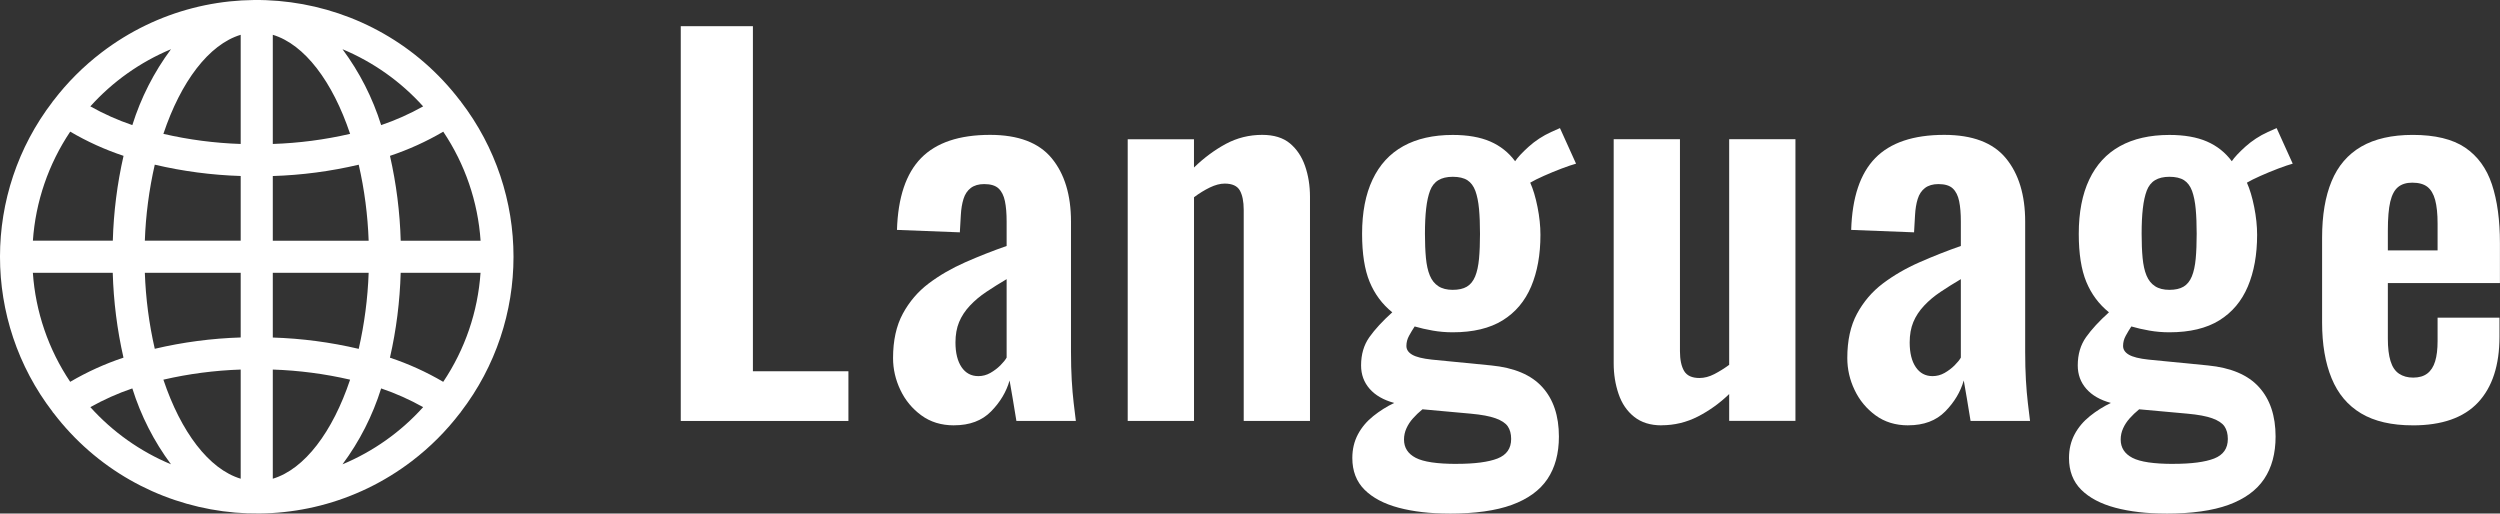 <?xml version="1.0" encoding="UTF-8"?><svg id="_レイヤー_2" xmlns="http://www.w3.org/2000/svg" width="71.978" height="14.786" viewBox="0 0 71.978 14.786"><rect x="0" y="0" width="71.978" height="14.786" fill="#333333" stroke="none"/><g id="_レイアウト"><path d="M19.6,12.12V.754h2.077v9.935h2.75v1.431h-4.827Z" fill="#fff" stroke-width="0"/><path d="M27.466,12.246c-.365,0-.679-.096-.94-.288-.262-.192-.463-.435-.603-.73-.14-.294-.211-.601-.211-.919,0-.505.094-.931.281-1.277.187-.346.435-.636.744-.87.309-.233.66-.437,1.052-.61.393-.173.791-.33,1.193-.47v-.702c0-.234-.016-.43-.049-.589-.033-.159-.094-.281-.183-.365-.089-.084-.227-.126-.414-.126-.159,0-.288.038-.386.112-.098.075-.168.18-.21.316-.042.135-.068.292-.077.47l-.028.491-1.81-.07c.028-.935.26-1.625.695-2.069s1.097-.667,1.985-.667c.814,0,1.405.224,1.775.673s.555,1.057.555,1.824v3.746c0,.3.007.571.021.814.014.244.033.463.056.66.023.196.044.37.063.519h-1.712c-.028-.187-.063-.4-.105-.639-.042-.238-.073-.414-.091-.526-.094.328-.271.625-.533.891-.262.267-.617.4-1.066.4ZM28.168,10.829c.121,0,.236-.03.344-.091.107-.061.203-.133.288-.217.084-.084.145-.159.182-.225v-2.259c-.206.122-.4.243-.582.365-.183.122-.342.255-.477.4-.136.145-.239.302-.309.47-.07.168-.105.365-.105.589,0,.3.059.536.175.709.117.173.278.259.484.259Z" fill="#fff" stroke-width="0"/><path d="M32.468,12.12V4.009h1.908v.814c.29-.281.597-.507.919-.681.323-.173.671-.259,1.045-.259.336,0,.603.082.8.246.196.164.341.381.435.652.094.271.141.566.141.884v6.455h-1.908v-6.076c0-.243-.038-.43-.112-.561-.075-.131-.22-.197-.435-.197-.131,0-.273.038-.428.112-.154.075-.306.168-.456.281v6.44h-1.908Z" fill="#fff" stroke-width="0"/><path d="M41.727,14.786c-.552,0-1.039-.056-1.459-.168s-.749-.286-.982-.519c-.234-.234-.351-.538-.351-.912,0-.252.054-.479.161-.681s.255-.376.442-.526c.187-.15.388-.276.603-.379-.309-.084-.545-.22-.708-.407-.164-.187-.246-.411-.246-.673,0-.318.08-.589.239-.814.159-.224.379-.463.659-.715-.29-.234-.507-.526-.652-.877-.145-.351-.217-.812-.217-1.382,0-.617.1-1.139.302-1.564.201-.425.496-.746.884-.961s.863-.323,1.424-.323c.43,0,.79.063,1.08.189.29.126.528.315.716.568.075-.112.206-.252.393-.421.187-.168.402-.309.645-.421l.253-.112.463,1.024c-.103.028-.241.075-.414.14-.173.066-.344.136-.512.211-.168.075-.299.14-.393.196.084.187.154.421.21.702.056.28.084.547.084.8,0,.57-.089,1.066-.267,1.487s-.451.746-.821.975c-.37.229-.849.344-1.438.344-.197,0-.389-.016-.576-.049-.187-.033-.36-.072-.519-.119-.056.084-.11.173-.161.267-.052.094-.077.192-.077.295s.056.187.168.252c.112.065.299.112.561.14l1.712.168c.664.065,1.155.273,1.473.625.318.351.477.826.477,1.424,0,.486-.11.893-.33,1.221-.22.327-.562.575-1.024.744s-1.064.252-1.803.252ZM41.937,13.355c.523,0,.917-.052,1.178-.154.262-.103.393-.29.393-.562,0-.149-.033-.271-.098-.365-.065-.094-.183-.17-.351-.231-.168-.061-.407-.105-.715-.133l-1.389-.126c-.103.084-.194.171-.273.26-.08.089-.143.185-.189.288-.047.103-.07.21-.07.323,0,.234.112.409.337.526.224.117.617.175,1.179.175ZM41.825,8.345c.168,0,.304-.03.407-.091.103-.061.183-.159.239-.294.056-.136.093-.307.112-.512.019-.206.028-.444.028-.716s-.009-.51-.028-.715c-.019-.206-.054-.379-.105-.52-.052-.14-.129-.243-.231-.309-.103-.065-.244-.098-.421-.098-.168,0-.307.033-.414.098-.108.065-.188.167-.239.302-.051.136-.089.307-.112.512-.024.206-.035.449-.035.729,0,.262.009.494.028.695s.056.37.112.505c.056.136.138.239.246.309.107.07.246.105.414.105Z" fill="#fff" stroke-width="0"/><path d="M47.835,12.246c-.318,0-.58-.082-.786-.246-.206-.164-.356-.384-.449-.66-.094-.276-.14-.568-.14-.877v-6.455h1.908v6.104c0,.243.04.433.119.568.08.135.227.203.442.203.141,0,.283-.037.428-.112.145-.075.288-.164.428-.267v-6.497h1.908v8.11h-1.908v-.772c-.271.262-.571.478-.898.646-.328.168-.678.253-1.052.253Z" fill="#fff" stroke-width="0"/><path d="M54.939,12.246c-.365,0-.678-.096-.94-.288-.262-.192-.463-.435-.603-.73-.141-.294-.21-.601-.21-.919,0-.505.093-.931.28-1.277s.435-.636.744-.87c.309-.233.66-.437,1.053-.61.393-.173.79-.33,1.192-.47v-.702c0-.234-.016-.43-.049-.589-.033-.159-.094-.281-.183-.365-.089-.084-.227-.126-.414-.126-.159,0-.288.038-.386.112-.098.075-.168.18-.21.316-.042.135-.068.292-.077.47l-.028.491-1.81-.07c.028-.935.259-1.625.694-2.069s1.097-.667,1.985-.667c.814,0,1.405.224,1.775.673s.555,1.057.555,1.824v3.746c0,.3.007.571.021.814.014.244.033.463.056.66.023.196.044.37.063.519h-1.712c-.028-.187-.063-.4-.105-.639-.042-.238-.073-.414-.091-.526-.094.328-.271.625-.533.891-.262.267-.618.4-1.066.4ZM55.641,10.829c.121,0,.236-.03.344-.091.107-.061.203-.133.288-.217.084-.084.145-.159.182-.225v-2.259c-.206.122-.4.243-.582.365-.183.122-.342.255-.477.4-.136.145-.239.302-.309.47-.07.168-.105.365-.105.589,0,.3.058.536.175.709.117.173.278.259.484.259Z" fill="#fff" stroke-width="0"/><path d="M62.361,14.786c-.552,0-1.039-.056-1.459-.168s-.749-.286-.982-.519c-.234-.234-.351-.538-.351-.912,0-.252.054-.479.161-.681s.255-.376.442-.526c.187-.15.388-.276.603-.379-.309-.084-.545-.22-.708-.407-.164-.187-.246-.411-.246-.673,0-.318.08-.589.239-.814.159-.224.379-.463.659-.715-.29-.234-.507-.526-.652-.877-.145-.351-.217-.812-.217-1.382,0-.617.1-1.139.302-1.564.201-.425.496-.746.884-.961s.863-.323,1.424-.323c.43,0,.79.063,1.08.189.29.126.528.315.716.568.075-.112.206-.252.393-.421.187-.168.402-.309.645-.421l.253-.112.463,1.024c-.103.028-.241.075-.414.14-.173.066-.344.136-.512.211-.168.075-.299.14-.393.196.084.187.154.421.21.702.056.28.084.547.084.8,0,.57-.089,1.066-.267,1.487s-.451.746-.821.975c-.37.229-.849.344-1.438.344-.197,0-.389-.016-.576-.049-.187-.033-.36-.072-.519-.119-.056.084-.11.173-.161.267-.052.094-.077.192-.077.295s.056.187.168.252c.112.065.299.112.561.14l1.712.168c.664.065,1.155.273,1.473.625.318.351.477.826.477,1.424,0,.486-.11.893-.33,1.221-.22.327-.562.575-1.024.744s-1.064.252-1.803.252ZM62.571,13.355c.523,0,.917-.052,1.178-.154.262-.103.393-.29.393-.562,0-.149-.033-.271-.098-.365-.065-.094-.183-.17-.351-.231-.168-.061-.407-.105-.715-.133l-1.389-.126c-.103.084-.194.171-.273.26-.08.089-.143.185-.189.288-.047.103-.07.21-.07.323,0,.234.112.409.337.526.224.117.617.175,1.179.175ZM62.459,8.345c.168,0,.304-.03.407-.091.103-.061.183-.159.239-.294.056-.136.093-.307.112-.512.019-.206.028-.444.028-.716s-.009-.51-.028-.715c-.019-.206-.054-.379-.105-.52-.052-.14-.129-.243-.231-.309-.103-.065-.244-.098-.421-.098-.168,0-.307.033-.414.098-.108.065-.188.167-.239.302-.051.136-.089.307-.112.512-.024.206-.035.449-.035.729,0,.262.009.494.028.695s.056.37.112.505c.056.136.138.239.246.309.107.07.246.105.414.105Z" fill="#fff" stroke-width="0"/><path d="M69.466,12.246c-.608,0-1.104-.115-1.487-.344-.384-.229-.667-.566-.849-1.01-.183-.444-.274-.98-.274-1.607v-2.441c0-.646.091-1.188.274-1.627.182-.44.467-.772.855-.997.388-.224.882-.336,1.48-.336.646,0,1.148.122,1.508.365.36.243.618.596.772,1.059.154.463.231,1.027.231,1.691v1.151h-3.227v1.6c0,.262.025.477.077.645.051.168.133.29.246.365.112.075.248.112.407.112.168,0,.304-.04.407-.119.103-.079.178-.196.225-.351s.07-.349.07-.583v-.673h1.782v.547c0,.823-.206,1.455-.617,1.894-.412.44-1.039.66-1.88.66ZM68.75,7.209h1.431v-.771c0-.281-.023-.507-.07-.681-.047-.173-.122-.299-.225-.379-.103-.079-.248-.119-.435-.119-.168,0-.304.042-.407.126-.103.084-.178.225-.225.421-.047.196-.07.477-.07.842v.561Z" fill="#fff" stroke-width="0"/><path d="M13.261,2.911c-.004-.006-.011-.009-.016-.015C10.777-.337,6.155-.957,2.923,1.512c-.521.398-.986.863-1.384,1.384-.005.006-.012.009-.016.015-.003.004-.003.01-.006.014C-.506,5.56-.506,9.225,1.517,11.86c.003.004.003.01.006.014.004.006.011.009.016.015,2.468,3.233,7.09,3.852,10.323,1.384.522-.399.989-.866,1.387-1.388.004-.005.01-.006.013-.011.003-.004.003-.01.006-.014,2.022-2.635,2.022-6.3,0-8.935-.003-.004-.003-.01-.006-.014ZM12.761,10.994c-.485-.285-.999-.518-1.534-.696.183-.802.286-1.621.309-2.443h2.299c-.077,1.123-.448,2.205-1.075,3.14ZM.947,7.854h2.299c.023.823.127,1.641.309,2.443-.534.178-1.048.411-1.534.696-.627-.934-.998-2.017-1.075-3.14ZM2.023,3.791c.485.285.999.518,1.534.696-.183.802-.286,1.621-.309,2.443H.947c.077-1.123.448-2.205,1.075-3.14ZM7.854,5.068c.833-.026,1.662-.135,2.474-.326.165.719.26,1.452.286,2.189h-2.76v-1.862ZM7.854,4.145V1.002c.917.276,1.723,1.35,2.226,2.852-.731.169-1.476.266-2.226.291ZM6.93,1.002v3.143c-.75-.025-1.495-.122-2.226-.291.503-1.502,1.309-2.576,2.226-2.852ZM6.93,5.068v1.862h-2.76c.026-.737.122-1.47.286-2.189.812.191,1.64.3,2.474.326ZM4.17,7.854h2.76v1.862c-.833.026-1.662.135-2.474.326-.165-.719-.26-1.452-.286-2.189ZM6.93,10.64v3.143c-.917-.276-1.723-1.35-2.226-2.852.731-.169,1.476-.266,2.226-.291ZM7.854,13.783v-3.143c.75.025,1.495.122,2.226.291-.503,1.502-1.309,2.576-2.226,2.852h0ZM7.854,9.717v-1.862h2.76c-.026.737-.122,1.47-.286,2.189-.812-.191-1.64-.3-2.474-.326h0ZM11.537,6.93c-.023-.823-.127-1.641-.309-2.443.534-.178,1.048-.411,1.534-.696.627.934.998,2.017,1.075,3.14h-2.299ZM12.183,3.063c-.386.216-.79.397-1.209.539-.246-.786-.622-1.524-1.113-2.185.886.37,1.679.932,2.322,1.646ZM4.923,1.417c-.491.661-.867,1.4-1.113,2.185-.419-.142-.823-.323-1.209-.539.643-.714,1.436-1.276,2.322-1.646h0ZM2.601,11.722c.386-.216.79-.397,1.209-.539.246.786.622,1.524,1.113,2.185-.886-.37-1.679-.932-2.322-1.646ZM9.861,13.368c.491-.661.867-1.4,1.113-2.185.419.142.823.323,1.209.539-.643.714-1.436,1.276-2.322,1.646h0Z" fill="#fff" stroke-width="0"/></g></svg>
